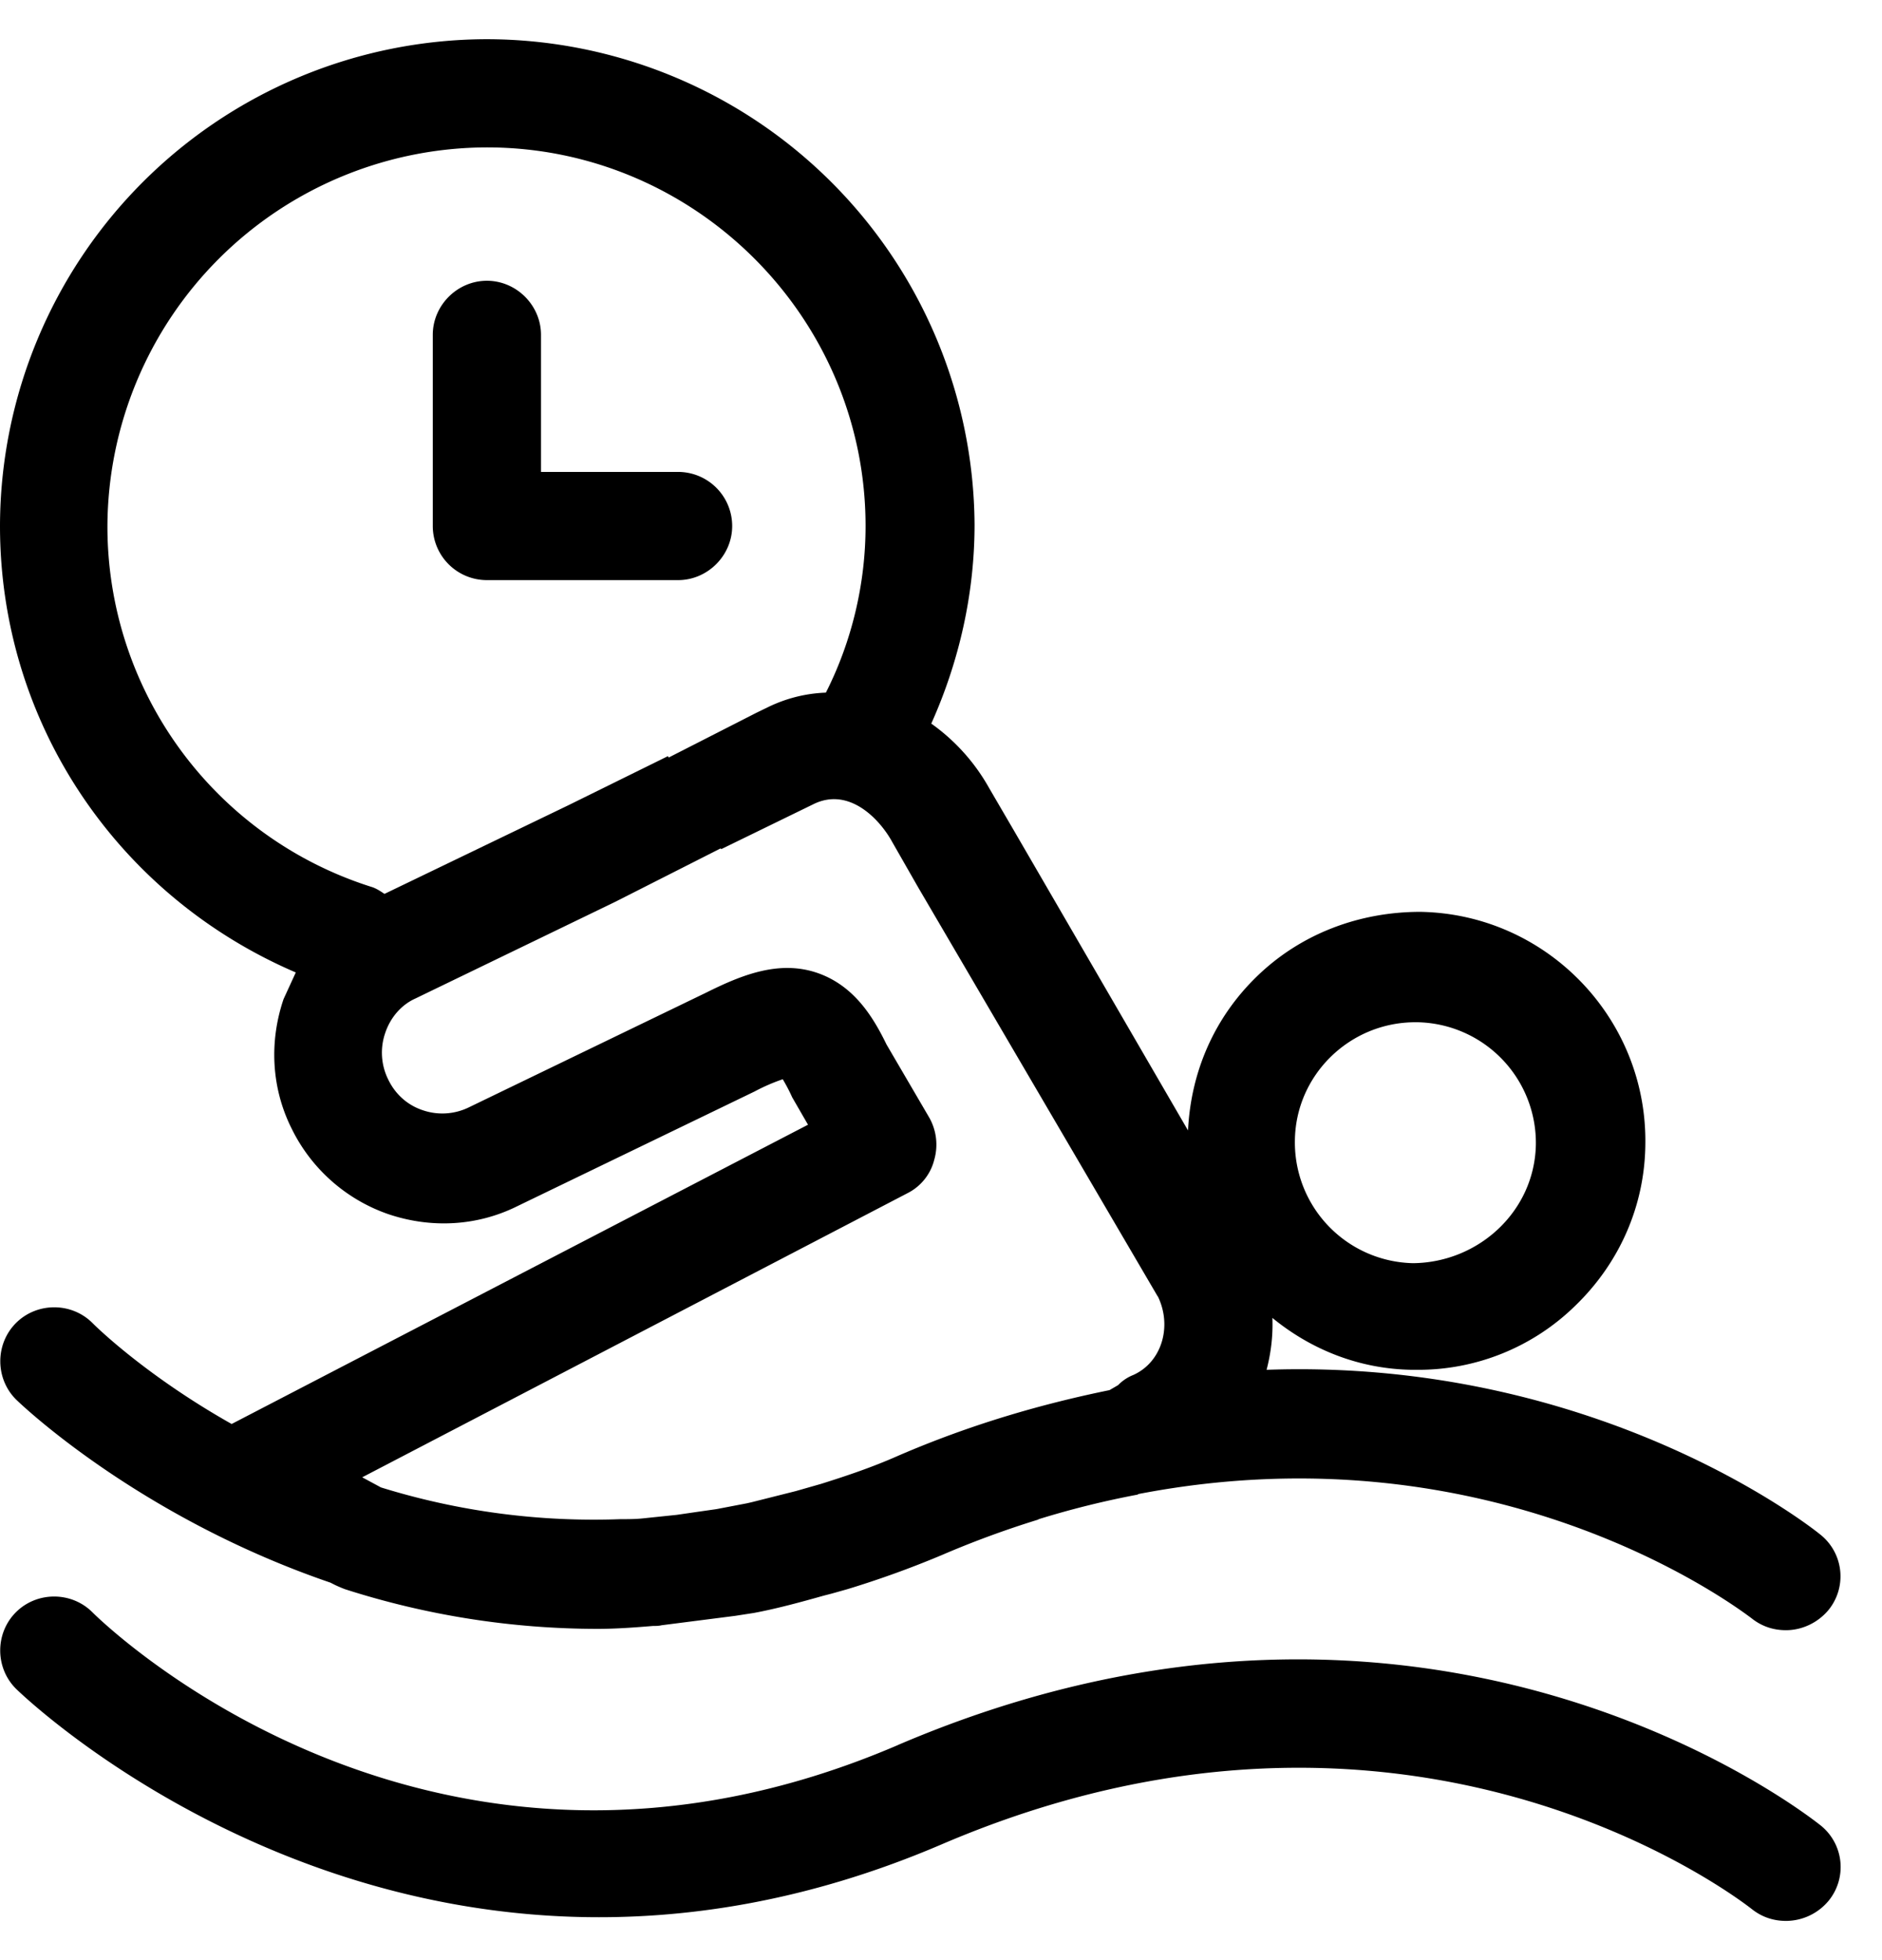 <svg xmlns="http://www.w3.org/2000/svg" width="24" height="25" fill="#000" xmlns:v="https://vecta.io/nano"><path d="M8.647 7.399H6.209a.69.69 0 0 1-.69-.69V4.271c0-.377.313-.69.69-.69s.69.313.69.69v1.748h1.748a.69.69 0 0 1 .69.69c0 .377-.313.69-.69.69z"/><path fill-rule="evenodd" d="M3.772 12.403l-.156.34c-.184.543-.156 1.131.101 1.647a2.16 2.16 0 0 0 1.233 1.095c.543.184 1.131.156 1.647-.101l3.026-1.463a2.41 2.41 0 0 1 .359-.156 2.24 2.24 0 0 1 .12.23l.202.35-7.35 3.817c-1.076-.607-1.711-1.223-1.775-1.288-.267-.267-.708-.267-.975 0s-.267.708 0 .975c.028.028 1.536 1.49 4.011 2.337l.055.028a1.8 1.8 0 0 0 .129.055 10.55 10.55 0 0 0 3.22.506c.239 0 .478-.018.708-.037.037 0 .074 0 .11-.009l.938-.12.239-.037c.294-.055.598-.138.892-.221l.101-.026.202-.057a12.47 12.47 0 0 0 1.196-.432 12.26 12.26 0 0 1 1.223-.451c.014-.005.016-.006.018-.009a11.46 11.46 0 0 1 1.26-.313c.011-.007.014-.009.018-.009 4.545-.874 7.61 1.434 7.814 1.587l.005.004c.129.101.276.147.432.147.202 0 .405-.092.543-.258a.68.68 0 0 0-.11-.966c-.147-.12-2.87-2.245-7.056-2.097.055-.212.083-.432.074-.662.506.414 1.122.653 1.785.662h.055a2.86 2.86 0 0 0 2.024-.819c.561-.543.883-1.269.892-2.051.027-1.61-1.26-2.944-2.87-2.971-.773 0-1.518.276-2.079.819-.543.524-.846 1.214-.883 1.969L12.934 10.6l-.322-.552a2.51 2.51 0 0 0-.736-.819c.359-.8.552-1.665.552-2.539A6.23 6.23 0 0 0 6.209.5 6.22 6.22 0 0 0 0 6.709c0 2.511 1.499 4.719 3.772 5.694zm14.277.635h.028a1.54 1.54 0 0 1 1.509 1.564c-.018.846-.727 1.499-1.564 1.509a1.54 1.54 0 0 1-1.509-1.564c.009-.837.699-1.509 1.536-1.509zm-3.284 3.496c.184.377.055.837-.313 1.003a.55.55 0 0 0-.193.129l-.11.064c-.855.175-1.757.432-2.695.837-.331.147-.662.258-.984.359l-.322.092-.564.142-.062.014-.386.074-.238.034-.268.039-.442.046c-.092.009-.184.009-.276.009a9.16 9.16 0 0 1-3.054-.405l-.239-.129 6.954-3.624c.166-.083.294-.239.34-.423a.7.7 0 0 0-.064-.543l-.543-.929c-.166-.34-.405-.745-.874-.911-.497-.175-.984.028-1.426.248l-3.026 1.463a.77.77 0 0 1-.589.037c-.193-.064-.35-.202-.442-.395a.77.77 0 0 1-.037-.589c.064-.193.202-.359.386-.441l2.548-1.233 1.343-.681.009.009 1.187-.579c.451-.212.837.202.993.488l.331.579 3.054 5.216zM6.209 1.88c2.658 0 4.829 2.171 4.829 4.829 0 .736-.175 1.472-.506 2.125-.239.009-.488.064-.736.184l-.148.072-1.121.572-.009-.018-1.269.626-2.346 1.131c-.055-.037-.11-.074-.175-.092a4.82 4.82 0 0 1-3.358-4.599A4.85 4.85 0 0 1 6.209 1.88z"/><path d="M11.453 22.256c-5.906 2.539-10.1-1.518-10.275-1.693-.267-.267-.708-.267-.975 0s-.267.708 0 .975c.046.046 5.013 4.894 11.802 1.987 5.961-2.557 10.165.69 10.34.828.129.101.276.147.432.147a.71.71 0 0 0 .543-.258.68.68 0 0 0-.11-.966c-.212-.166-5.004-3.91-11.756-1.021z"/></svg>